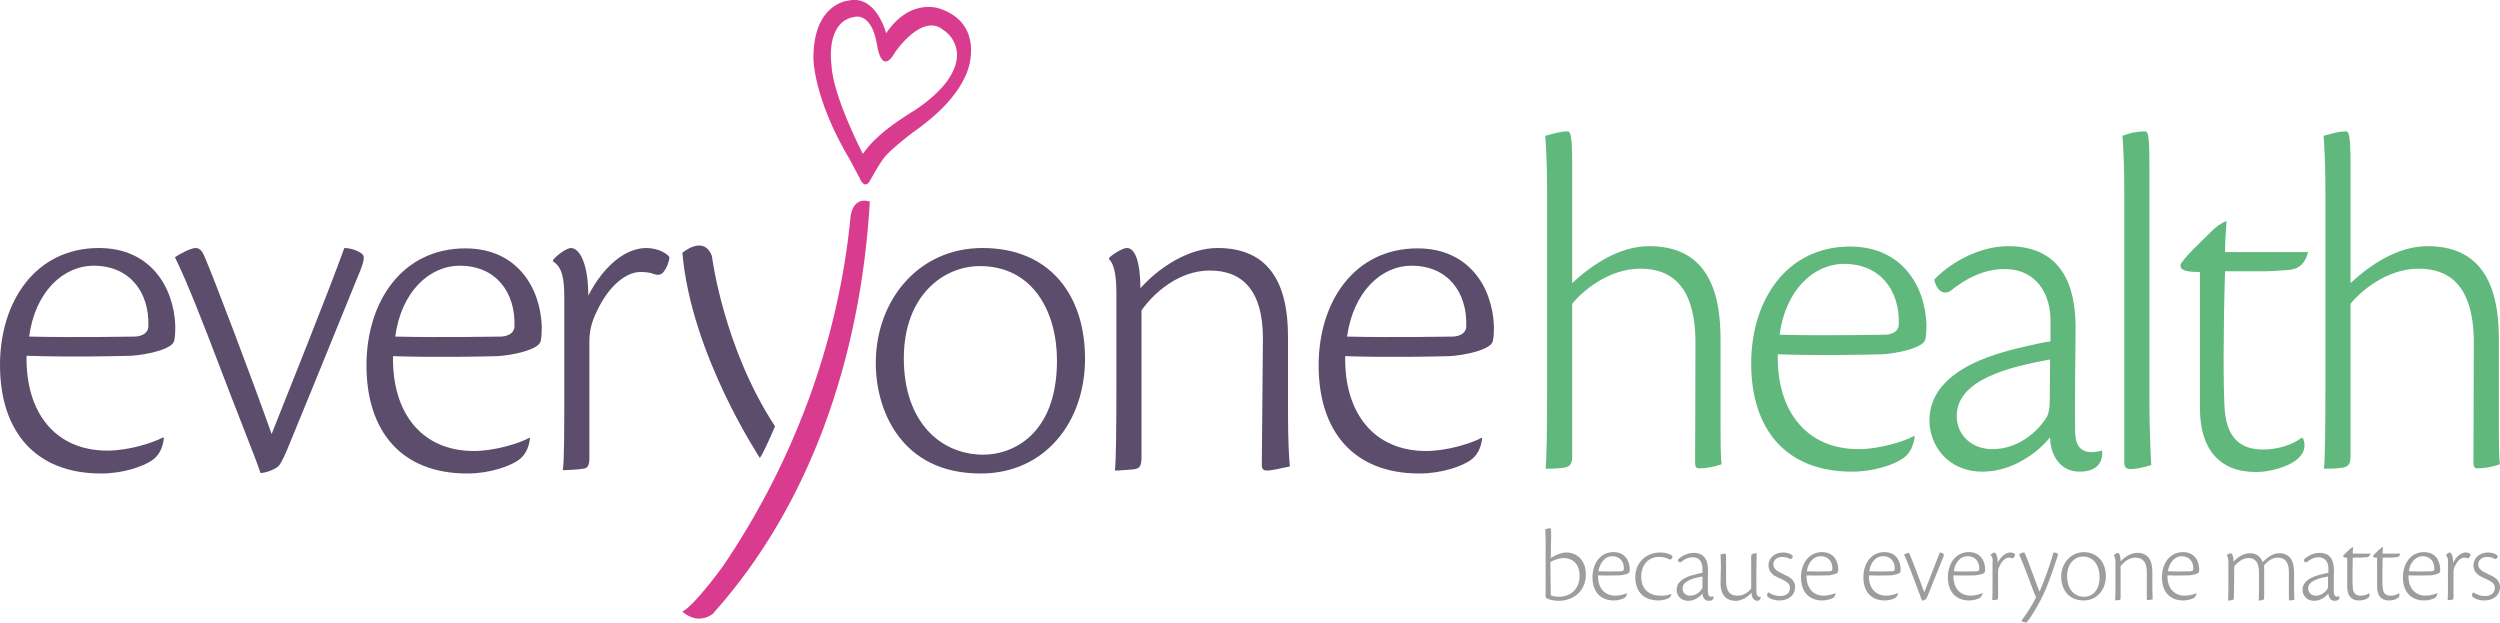 <?xml version="1.0" encoding="UTF-8"?> <svg xmlns="http://www.w3.org/2000/svg" xmlns:xlink="http://www.w3.org/1999/xlink" version="1.1" id="Layer_2_1_" x="0px" y="0px" viewBox="0 0 677.4 168.7" style="enable-background:new 0 0 677.4 168.7;" xml:space="preserve"> <style type="text/css"> .st0{fill:#5B4D6B;} .st1{fill:#61B87C;} .st2{fill:#9D9D9C;} .st3{fill:#D93C8E;} </style> <g> <path class="st0" d="M44.4,118.8c-0.3,2.5-1.3,4.7-3.3,6c-2.4,1.6-7.7,3.5-13.7,3.5C9.5,128.3,0,116.8,0,98.9 c0-17.3,9.7-31.7,26.8-31.7c13.9,0,20.3,10.5,20.7,21.1c0,0.9,0,2.8-0.3,4c-0.4,2.4-7.9,3.9-11.7,4.1c-3.9,0.1-16.4,0.4-28.3,0 c-0.3,15.3,7.7,25.7,21.9,25.7c5.7,0,12.4-2.1,15.1-3.6L44.4,118.8z M7.9,91.2c13.2,0.3,26.8,0,28.7,0c2.1-0.1,3.6-1.1,3.6-2.8 C40.5,79.1,35.1,72,25.4,72C17.1,72,9.5,79.1,7.9,91.2z"></path> <path class="st0" d="M55.5,69.7c2.3,5.3,12.5,32.1,18.1,47.9c3.9-9.9,15.2-37.9,19.7-50.4c1.1,0,2.8,0.3,4.4,1.3 c1.3,0.8,1.3,1.7-1.1,7.3c-5.1,12.4-7.9,19.6-18.9,46.3c-1.2,2.7-1.9,4.3-3.1,4.8c-1.2,0.7-2.4,1.1-4,1.3 c-1.3-4-4.4-11.3-14.3-37.3c-5.7-14.7-7.6-18.5-8.9-21.2c1.3-0.9,4.3-2.5,5.6-2.5C53.9,67.2,54.7,67.7,55.5,69.7z"></path> <path class="st0" d="M143.6,118.8c-0.3,2.5-1.3,4.7-3.3,6c-2.4,1.6-7.7,3.5-13.7,3.5c-17.9,0-27.3-11.5-27.3-29.3 c0-17.3,9.7-31.7,26.8-31.7c13.9,0,20.3,10.5,20.7,21.1c0,0.9,0,2.8-0.3,4c-0.4,2.4-7.9,3.9-11.7,4.1c-3.9,0.1-16.4,0.4-28.3,0 c-0.3,15.3,7.7,25.7,21.9,25.7c5.7,0,12.4-2.1,15.1-3.6L143.6,118.8z M107.1,91.2c13.2,0.3,26.8,0,28.7,0c2.1-0.1,3.6-1.1,3.6-2.8 c0.3-9.3-5.1-16.4-14.8-16.4C116.3,72,108.7,79.1,107.1,91.2z"></path> <path class="st0" d="M149.9,70.4c0.8-1.1,3.6-3.2,4.8-3.2c2.3,0,4.7,4.1,4.7,12.9c4.4-8.5,10.4-12.9,15.7-12.9 c3.2,0,5.7,1.5,6.3,2.5c-0.1,1.2-0.7,2.9-1.7,4.1c-0.7,0.8-1.6,0.8-2.7,0.4c-0.9-0.4-2.3-0.5-3.5-0.5c-3.7,0-8.5,3.5-11.9,10.9 c-1.2,2.5-1.9,4.9-1.9,7.9v31.6c0,1.9-0.4,2.8-1.7,2.9c-2.1,0.3-4.4,0.4-5.5,0.4c0.4-2.7,0.4-10.4,0.4-24.9V80.7 c0-5.1-0.5-8.3-3.1-9.9L149.9,70.4L149.9,70.4z"></path> <path class="st0" d="M294,97.2c0,17.1-10.8,31.1-28.3,31.1c-21.5,0-28.4-17.1-28.4-29.9c0-17.1,11.6-31.2,28.9-31.2 C284.5,67.2,294,80,294,97.2z M244.9,97.1c0,17.2,9.9,26.1,21.6,26.1c7.7,0,19.9-5.3,19.9-25.5c0-13.2-6.5-25.6-20.9-25.6 C255.7,72.1,244.9,80,244.9,97.1z"></path> <path class="st0" d="M342.2,91.7c0-12.7-5.3-18.4-14.4-18.4c-8.4,0-15.2,6.1-18.5,10.8v39.8c0,2.8-0.7,3.1-2.4,3.3 c-1.6,0.1-3.5,0.3-4.8,0.3c0.3-2.7,0.4-10.4,0.4-24.9V79.5c0-5.6-0.8-8.1-2-9.3v-0.3c0.8-0.9,3.7-2.7,4.8-2.7 c3.3,0,3.7,7.5,3.7,10.9c5.1-5.7,13.1-10.9,20.9-10.9c13.7,0,19.1,9.2,19.1,24v20.5c0,8.4,0.3,12.5,0.5,14.7 c-2.7,0.5-4.7,1.1-6.3,1.1c-0.9,0-1.3-0.5-1.3-1.5L342.2,91.7z"></path> <path class="st0" d="M401.6,118.8c-0.3,2.5-1.3,4.7-3.3,6c-2.4,1.6-7.7,3.5-13.7,3.5c-17.9,0-27.3-11.5-27.3-29.3 c0-17.3,9.7-31.7,26.8-31.7c13.9,0,20.3,10.5,20.7,21.1c0,0.9,0,2.8-0.3,4c-0.4,2.4-7.9,3.9-11.7,4.1c-3.9,0.1-16.4,0.4-28.3,0 c-0.3,15.3,7.7,25.7,21.9,25.7c5.7,0,12.4-2.1,15.1-3.6L401.6,118.8z M365,91.2c13.2,0.3,26.8,0,28.7,0c2.1-0.1,3.6-1.1,3.6-2.8 c0.3-9.3-5.1-16.4-14.8-16.4C374.2,72,366.7,79.1,365,91.2z"></path> <g> <path class="st1" d="M426,76.7c5.3-4.9,12.7-10,20.9-10c16.9,0,19.3,14.3,19.3,25.3v18.5c0,9.7,0,13.6,0.3,15.3 c-2.4,0.8-4.3,1.1-6.1,1.1c-0.9,0-1.1-0.5-1.1-1.7c0-1.6,0.1-20.8,0.1-32.4c0-16-7.2-20-14.9-20c-8.9,0-16,6.4-18.5,9.5v41.3 c0,2.3-0.7,2.8-2,3.1c-1.9,0.3-4.1,0.3-5.2,0.3c0.3-2.7,0.4-10.4,0.4-24.9v-50c0-7.9-0.3-12.7-0.5-15.3c3.3-0.9,4.4-1.2,6-1.2 c0.8,0,1.3,0.7,1.3,8.7L426,76.7L426,76.7z"></path> <path class="st1" d="M518.8,118.3c-0.3,2.5-1.3,4.7-3.3,6c-2.4,1.6-7.7,3.5-13.7,3.5c-17.9,0-27.3-11.5-27.3-29.3 c0-17.3,9.7-31.7,26.8-31.7c13.9,0,20.3,10.5,20.7,21.1c0,0.9,0,2.8-0.3,4c-0.4,2.4-7.9,3.9-11.7,4.1c-3.9,0.1-16.4,0.4-28.3,0 c-0.3,15.3,7.7,25.7,21.9,25.7c5.7,0,12.4-2.1,15.1-3.6L518.8,118.3z M482.2,90.7c13.2,0.3,26.8,0,28.7,0c2.1-0.1,3.6-1.1,3.6-2.8 c0.3-9.3-5.1-16.4-14.8-16.4C491.4,71.5,483.8,78.6,482.2,90.7z"></path> <path class="st1" d="M569.6,122.2c0.3,4-2.5,5.6-6.1,5.6c-5.7,0-8-5.1-8-9.3c-3.7,4.5-10.5,9.3-18.3,9.3 c-9.5,0-14.4-7.2-14.4-13.9c0-14.8,21.1-18.8,26.3-20.1c2.3-0.5,4.7-1.1,6.5-1.3V87c0.1-6.9-3.5-14.1-12.5-14.1 c-5.3,0-10.3,2.4-14.7,6c-1.9,1.1-3.7-0.3-4.3-3.1c3.2-3.6,11.3-9.1,20-9.1c14.8,0,18.3,11.1,18.3,22c0,5.9-0.3,21.1-0.1,28.7 c0.1,3.5,1.7,5.1,4.3,5.1c0.8,0,1.9-0.1,2.8-0.4L569.6,122.2z M539.8,121.7c7.5,0,12.7-5.2,14.9-8.9c0.4-0.9,0.7-2,0.7-4.3 l0.1-11.1c-10.3,1.9-25.3,5.2-25.3,15.3C530.2,118.2,534.6,121.7,539.8,121.7z"></path> <path class="st1" d="M575.6,52.1c0-7.9-0.3-12.7-0.5-15.3c2.8-1.1,4.9-1.2,6.1-1.2c0.8,0,1.2,0.7,1.2,8.7v64.4 c0,6.5,0.3,13.7,0.5,17.3c-2,0.7-4.4,1.1-5.6,1.1c-1.1,0-1.7-0.4-1.7-1.7V52.1L575.6,52.1z"></path> <path class="st1" d="M624.1,118.9c0.7,2.1,0.4,4-2.1,5.9c-2.3,1.7-6.9,3.1-10.7,3.1c-10.1,0-15.2-6.4-15.2-17.2v-37 c-4,0-5.3-0.5-5.3-1.9c0.7-1.9,6.9-7.5,8.4-9.1c1.3-1.3,2.7-2.3,4.1-2.8c-0.3,4.5-0.4,6.4-0.4,8.4h22.5c-1.1,4.4-3.9,4.8-6,4.9 c-6,0.4-3.1,0.3-16.5,0.3c-0.5,16.1-0.5,31.6-0.1,37.5c0.7,9.2,5.9,10.8,10.4,10.8c3.7,0,7.7-1.1,10.5-3.2L624.1,118.9z"></path> <path class="st1" d="M636.9,76.7c5.3-4.9,12.7-10,20.9-10c16.9,0,19.3,14.3,19.3,25.3v18.5c0,9.7,0,13.6,0.3,15.3 c-2.4,0.8-4.3,1.1-6.1,1.1c-0.9,0-1.1-0.5-1.1-1.7c0-1.6,0.1-20.8,0.1-32.4c0-16-7.2-20-14.9-20c-8.9,0-16,6.4-18.5,9.5v41.3 c0,2.3-0.7,2.8-2,3.1c-1.9,0.3-4.1,0.3-5.2,0.3c0.3-2.7,0.4-10.4,0.4-24.9v-50c0-7.9-0.3-12.7-0.5-15.3c3.3-0.9,4.4-1.2,6-1.2 c0.8,0,1.3,0.7,1.3,8.7V76.7L636.9,76.7z"></path> </g> <g> <path class="st2" d="M420.2,151.2c1.3-0.8,2.8-1.5,4.3-1.5c1.8,0,5.2,1.2,5.2,6c0,4.5-3.4,7.1-7.4,7.1c-1.4,0-2.8-0.4-3.2-0.7 c-0.2-0.1-0.3-0.3-0.3-0.8v-14.6c0-1.9-0.1-2.7-0.1-3.3c0.5-0.1,1-0.3,1.3-0.3c0.2,0,0.3,0.1,0.3,1.9L420.2,151.2L420.2,151.2z M420.2,161.3c0.6,0.3,1.6,0.4,2.2,0.4c3.2,0,5.6-2.1,5.6-5.7c0-3.2-1.9-4.8-4.4-4.8c-0.9,0-2.5,0.5-3.5,1.1L420.2,161.3 L420.2,161.3z"></path> <path class="st2" d="M440.9,160.7c-0.1,0.5-0.3,1-0.7,1.3c-0.5,0.3-1.7,0.7-2.9,0.7c-3.8,0-5.8-2.5-5.8-6.3c0-3.7,2.1-6.8,5.7-6.8 c3,0,4.3,2.2,4.4,4.5c0,0.2,0,0.6-0.1,0.9c-0.1,0.5-1.7,0.8-2.5,0.9c-0.8,0-3.5,0.1-6,0c-0.1,3.3,1.7,5.5,4.7,5.5 C438.9,161.4,440.3,161,440.9,160.7L440.9,160.7z M433.1,154.8c2.8,0.1,5.7,0,6.1,0c0.5,0,0.8-0.2,0.8-0.6c0.1-2-1.1-3.5-3.2-3.5 C435.1,150.7,433.5,152.3,433.1,154.8z"></path> <path class="st2" d="M452.9,160.9c-0.1,0.5-0.3,0.9-0.6,1.1c-0.5,0.3-1.7,0.7-2.9,0.7c-2.2,0-6.3-0.8-6.3-6.4 c0-3.8,2.9-6.6,6.7-6.6c1.9,0,3.2,0.7,3.4,1c0,0.5-0.4,1-0.8,0.9c-0.9-0.5-1.8-0.7-2.9-0.7c-2.9,0-4.8,2.3-4.8,5.3 c0,4.3,3.2,5.2,5.1,5.2C450.7,161.5,452,161.3,452.9,160.9L452.9,160.9z"></path> <path class="st2" d="M464.3,161.6c0.1,0.9-0.5,1.2-1.3,1.2c-1.2,0-1.7-1.1-1.7-2c-0.8,1-2.2,2-3.9,2c-2,0-3.1-1.5-3.1-3 c0-3.2,4.5-4,5.6-4.3c0.5-0.1,1-0.2,1.4-0.3V154c0-1.5-0.7-3-2.7-3c-1.1,0-2.2,0.5-3.1,1.3c-0.4,0.2-0.8-0.1-0.9-0.6 c0.7-0.8,2.4-1.9,4.3-1.9c3.2,0,3.9,2.4,3.9,4.7c0,1.2-0.1,4.5,0,6.1c0,0.7,0.4,1.1,0.9,1.1C463.8,161.6,464.1,161.6,464.3,161.6 L464.3,161.6z M458,161.4c1.6,0,2.7-1.1,3.2-1.9c0.1-0.2,0.1-0.4,0.1-0.9v-2.4c-2.2,0.4-5.4,1.1-5.4,3.3 C455.9,160.7,456.9,161.4,458,161.4z"></path> <path class="st2" d="M466.3,153.4c0-1.7-0.1-2.6-0.1-3.2c0.4-0.1,1-0.2,1.2-0.2s0.3,0.1,0.3,1.7c0,1.9,0,3.9,0,5.6 c0,3.8,1.8,4.1,3.2,4.1c1.7,0,3.2-1.2,3.6-2v-8.5c0-0.6,0.1-0.7,0.3-0.8c0.3-0.1,0.9-0.2,1.2-0.2c0,0.6-0.1,2.6-0.1,5.1v4.8 c0,1.6,0.3,1.9,1.2,2v0.1c0,0.3-0.4,0.9-0.9,0.9c-0.9,0-1.6-0.8-1.6-2.2c-0.9,1-1.9,1.6-2.5,1.8c-0.6,0.3-1.2,0.4-1.8,0.4 c-2.7,0-4.1-1.8-4.1-4.6L466.3,153.4L466.3,153.4z"></path> <path class="st2" d="M485.8,150.7c0,0.3-0.3,0.8-0.7,0.8c-0.6-0.4-1.5-0.6-2.2-0.6c-1.3,0-2.4,0.8-2.4,2c0,1,0.7,1.6,1.4,2 c0.9,0.5,1.8,0.9,2.8,1.4c1.1,0.7,1.7,1.6,1.7,2.7c0,2.6-2.2,3.7-4.2,3.7c-1.6,0-2.6-0.5-3.1-0.9c-0.2-0.1-0.3-0.4-0.3-0.5 c0-0.3,0.2-0.7,0.4-0.8c0.8,0.6,2,1,3.1,1c1.8,0,2.7-0.9,2.7-2.2c0-0.9-0.5-1.5-1.7-2.1c-0.8-0.4-1.5-0.7-2.1-1 c-1.2-0.6-2-1.6-2-3c0-2.1,1.8-3.5,3.9-3.5C484.1,149.7,485.3,150,485.8,150.7z"></path> <path class="st2" d="M497.4,160.7c-0.1,0.5-0.3,1-0.7,1.3c-0.5,0.3-1.7,0.7-2.9,0.7c-3.8,0-5.8-2.5-5.8-6.3c0-3.7,2.1-6.8,5.7-6.8 c3,0,4.3,2.2,4.4,4.5c0,0.2,0,0.6-0.1,0.9c-0.1,0.5-1.7,0.8-2.5,0.9c-0.8,0-3.5,0.1-6,0c-0.1,3.3,1.7,5.5,4.7,5.5 C495.3,161.4,496.7,161,497.4,160.7L497.4,160.7z M489.6,154.8c2.8,0.1,5.7,0,6.1,0c0.5,0,0.8-0.2,0.8-0.6c0.1-2-1.1-3.5-3.2-3.5 C491.5,150.7,489.9,152.3,489.6,154.8z"></path> <path class="st2" d="M514.3,160.7c-0.1,0.5-0.3,1-0.7,1.3c-0.5,0.3-1.7,0.7-2.9,0.7c-3.8,0-5.8-2.5-5.8-6.3c0-3.7,2.1-6.8,5.7-6.8 c3,0,4.3,2.2,4.4,4.5c0,0.2,0,0.6-0.1,0.9c-0.1,0.5-1.7,0.8-2.5,0.9c-0.8,0-3.5,0.1-6,0c-0.1,3.3,1.7,5.5,4.7,5.5 C512.2,161.4,513.6,161,514.3,160.7L514.3,160.7z M506.5,154.8c2.8,0.1,5.7,0,6.1,0c0.5,0,0.8-0.2,0.8-0.6c0.1-2-1.1-3.5-3.2-3.5 C508.4,150.7,506.8,152.3,506.5,154.8z"></path> <path class="st2" d="M517.5,150.3c0.5,1.1,2.7,6.9,3.9,10.2c0.8-2.1,3.2-8.1,4.2-10.8c0.2,0,0.6,0.1,0.9,0.3 c0.3,0.2,0.3,0.4-0.2,1.6c-1.1,2.6-1.7,4.2-4,9.9c-0.3,0.6-0.4,0.9-0.7,1s-0.5,0.2-0.8,0.3c-0.3-0.9-0.9-2.4-3-8 c-1.2-3.1-1.6-4-1.9-4.5c0.3-0.2,0.9-0.5,1.2-0.5C517.1,149.7,517.3,149.8,517.5,150.3z"></path> <path class="st2" d="M537.2,160.7c-0.1,0.5-0.3,1-0.7,1.3c-0.5,0.3-1.7,0.7-2.9,0.7c-3.8,0-5.8-2.5-5.8-6.3c0-3.7,2.1-6.8,5.7-6.8 c3,0,4.3,2.2,4.4,4.5c0,0.2,0,0.6-0.1,0.9c-0.1,0.5-1.7,0.8-2.5,0.9c-0.8,0-3.5,0.1-6,0c-0.1,3.3,1.7,5.5,4.7,5.5 C535.1,161.4,536.5,161,537.2,160.7L537.2,160.7z M529.4,154.8c2.8,0.1,5.7,0,6.1,0c0.5,0,0.8-0.2,0.8-0.6c0.1-2-1.1-3.5-3.2-3.5 C531.3,150.7,529.7,152.3,529.4,154.8z"></path> <path class="st2" d="M539.3,150.4c0.2-0.2,0.8-0.7,1-0.7c0.5,0,1,0.9,1,2.8c0.9-1.8,2.2-2.8,3.4-2.8c0.7,0,1.2,0.3,1.3,0.5 c0,0.3-0.1,0.6-0.4,0.9c-0.1,0.2-0.3,0.2-0.6,0.1c-0.2-0.1-0.5-0.1-0.7-0.1c-0.8,0-1.8,0.7-2.5,2.3c-0.3,0.5-0.4,1-0.4,1.7v6.8 c0,0.4-0.1,0.6-0.4,0.6c-0.5,0.1-0.9,0.1-1.2,0.1c0.1-0.6,0.1-2.2,0.1-5.3v-4.7C540,151.5,539.9,150.8,539.3,150.4L539.3,150.4 L539.3,150.4z"></path> <path class="st2" d="M547.7,168.2c1-1.3,2.7-3.7,4-6.4c-0.1-0.2-0.4-0.8-0.6-1.3c-0.3-0.9-2.6-7.1-4-10.3c0.3-0.2,0.9-0.5,1.2-0.5 c0.2,0,0.3,0.1,0.4,0.3c0.7,1.6,3.1,8.3,3.9,10.3c1.2-2.5,3.1-7.9,3.8-10.6c0.3,0,0.8,0.1,1,0.2c0.2,0.2,0.3,0.4,0.1,0.9 c-0.7,2-1.7,5.3-3.2,8.9c-1.9,4.4-4.9,9-5.3,9C548.4,168.6,547.9,168.5,547.7,168.2L547.7,168.2L547.7,168.2z"></path> <path class="st2" d="M570.6,156.1c0,3.6-2.3,6.6-6,6.6c-4.6,0-6.1-3.6-6.1-6.4c0-3.6,2.5-6.7,6.2-6.7 C568.5,149.7,570.6,152.5,570.6,156.1z M560.1,156.1c0,3.7,2.1,5.6,4.6,5.6c1.7,0,4.2-1.1,4.2-5.4c0-2.8-1.4-5.5-4.5-5.5 C562.4,150.8,560.1,152.5,560.1,156.1z"></path> <path class="st2" d="M581.7,155c0-2.7-1.1-3.9-3.1-3.9c-1.8,0-3.2,1.3-4,2.3v8.5c0,0.6-0.1,0.7-0.5,0.7c-0.3,0-0.7,0.1-1,0.1 c0.1-0.6,0.1-2.2,0.1-5.3v-4.9c0-1.2-0.2-1.7-0.4-2v-0.1c0.2-0.2,0.8-0.6,1-0.6c0.7,0,0.8,1.6,0.8,2.3c1.1-1.2,2.8-2.3,4.5-2.3 c2.9,0,4.1,2,4.1,5.1v4.4c0,1.8,0.1,2.7,0.1,3.1c-0.6,0.1-1,0.2-1.3,0.2c-0.2,0-0.3-0.1-0.3-0.3L581.7,155z"></path> <path class="st2" d="M595.2,160.7c-0.1,0.5-0.3,1-0.7,1.3c-0.5,0.3-1.7,0.7-2.9,0.7c-3.8,0-5.8-2.5-5.8-6.3c0-3.7,2.1-6.8,5.7-6.8 c3,0,4.3,2.2,4.4,4.5c0,0.2,0,0.6-0.1,0.9c-0.1,0.5-1.7,0.8-2.5,0.9c-0.8,0-3.5,0.1-6,0c-0.1,3.3,1.7,5.5,4.7,5.5 C593.2,161.4,594.6,161,595.2,160.7L595.2,160.7z M587.4,154.8c2.8,0.1,5.7,0,6.1,0c0.5,0,0.8-0.2,0.8-0.6c0.1-2-1.1-3.5-3.2-3.5 C589.4,150.7,587.8,152.3,587.4,154.8z"></path> <path class="st2" d="M605.3,162c0,0.5-0.2,0.5-0.5,0.6c-0.4,0.1-0.8,0.1-1.1,0.1c0.1-0.6,0.1-2.2,0.1-5.3v-4.9 c0-1.2-0.2-1.8-0.4-2v-0.1c0.2-0.2,0.8-0.5,1-0.5c0.6,0,0.8,1.4,0.8,2.3c1.1-1.2,2.7-2.3,4.4-2.3c1.8,0,2.8,0.8,3.5,2.4 c1.2-1.2,2.7-2.4,4.5-2.4c2.7,0,4,1.9,4,5v4.5c0,1.8,0.1,2.6,0.1,3.1c-0.5,0.1-1,0.2-1.3,0.2c-0.1,0-0.2-0.1-0.2-0.4v-7.2 c0-2.9-1.1-4-3-4c-1.8,0-2.9,1.2-3.7,2v8.7c0,0.6-0.1,0.7-0.5,0.8c-0.5,0.1-0.8,0.1-1,0.1c0.1-0.6,0.1-2.2,0.1-5.3v-2.3 c0-2.7-1-3.9-2.9-3.9c-1.6,0-3,1.3-3.8,2.2L605.3,162L605.3,162z"></path> <path class="st2" d="M633.9,161.6c0.1,0.9-0.5,1.2-1.3,1.2c-1.2,0-1.7-1.1-1.7-2c-0.8,1-2.2,2-3.9,2c-2,0-3.1-1.5-3.1-3 c0-3.2,4.5-4,5.6-4.3c0.5-0.1,1-0.2,1.4-0.3V154c0-1.5-0.7-3-2.7-3c-1.1,0-2.2,0.5-3.1,1.3c-0.4,0.2-0.8-0.1-0.9-0.6 c0.7-0.8,2.4-1.9,4.3-1.9c3.2,0,3.9,2.4,3.9,4.7c0,1.2-0.1,4.5,0,6.1c0,0.7,0.4,1.1,0.9,1.1C633.4,161.6,633.6,161.6,633.9,161.6 L633.9,161.6z M627.5,161.4c1.6,0,2.7-1.1,3.2-1.9c0.1-0.2,0.1-0.4,0.1-0.9v-2.4c-2.2,0.4-5.4,1.1-5.4,3.3 C625.5,160.7,626.4,161.4,627.5,161.4z"></path> <path class="st2" d="M642,160.9c0.1,0.5,0.1,0.9-0.5,1.2c-0.5,0.4-1.5,0.6-2.3,0.6c-2.2,0-3.2-1.4-3.2-3.7v-7.9 c-0.8,0-1.1-0.1-1.1-0.4c0.1-0.4,1.5-1.6,1.8-1.9c0.3-0.3,0.6-0.5,0.9-0.6c-0.1,1-0.1,1.4-0.1,1.8h4.8c-0.2,0.9-0.8,1-1.3,1 c-1.3,0.1-0.7,0.1-3.5,0.1c-0.1,3.4-0.1,6.8,0,8c0.1,2,1.2,2.3,2.2,2.3c0.8,0,1.7-0.2,2.2-0.7L642,160.9z"></path> <path class="st2" d="M650.1,160.9c0.1,0.5,0.1,0.9-0.5,1.2c-0.5,0.4-1.5,0.6-2.3,0.6c-2.2,0-3.2-1.4-3.2-3.7v-7.9 c-0.8,0-1.1-0.1-1.1-0.4c0.1-0.4,1.5-1.6,1.8-1.9c0.3-0.3,0.6-0.5,0.9-0.6c-0.1,1-0.1,1.4-0.1,1.8h4.8c-0.2,0.9-0.8,1-1.3,1 c-1.3,0.1-0.7,0.1-3.5,0.1c-0.1,3.4-0.1,6.8,0,8c0.1,2,1.2,2.3,2.2,2.3c0.8,0,1.7-0.2,2.2-0.7L650.1,160.9z"></path> <path class="st2" d="M660.5,160.7c-0.1,0.5-0.3,1-0.7,1.3c-0.5,0.3-1.7,0.7-2.9,0.7c-3.8,0-5.8-2.5-5.8-6.3c0-3.7,2.1-6.8,5.7-6.8 c3,0,4.3,2.2,4.4,4.5c0,0.2,0,0.6-0.1,0.9c-0.1,0.5-1.7,0.8-2.5,0.9c-0.8,0-3.5,0.1-6,0c-0.1,3.3,1.7,5.5,4.7,5.5 C658.4,161.4,659.9,161,660.5,160.7L660.5,160.7z M652.7,154.8c2.8,0.1,5.7,0,6.1,0c0.5,0,0.8-0.2,0.8-0.6c0.1-2-1.1-3.5-3.2-3.5 C654.7,150.7,653,152.3,652.7,154.8z"></path> <path class="st2" d="M662.7,150.4c0.2-0.2,0.8-0.7,1-0.7c0.5,0,1,0.9,1,2.8c0.9-1.8,2.2-2.8,3.4-2.8c0.7,0,1.2,0.3,1.3,0.5 c0,0.3-0.1,0.6-0.4,0.9c-0.1,0.2-0.3,0.2-0.6,0.1c-0.2-0.1-0.5-0.1-0.7-0.1c-0.8,0-1.8,0.7-2.5,2.3c-0.3,0.5-0.4,1-0.4,1.7v6.8 c0,0.4-0.1,0.6-0.4,0.6c-0.5,0.1-0.9,0.1-1.2,0.1c0.1-0.6,0.1-2.2,0.1-5.3v-4.7C663.4,151.5,663.2,150.8,662.7,150.4L662.7,150.4 L662.7,150.4z"></path> <path class="st2" d="M676.8,150.7c0,0.3-0.3,0.8-0.7,0.8c-0.6-0.4-1.5-0.6-2.2-0.6c-1.3,0-2.4,0.8-2.4,2c0,1,0.7,1.6,1.4,2 c0.9,0.5,1.8,0.9,2.8,1.4c1.1,0.7,1.7,1.6,1.7,2.7c0,2.6-2.2,3.7-4.2,3.7c-1.6,0-2.6-0.5-3.1-0.9c-0.2-0.1-0.3-0.4-0.3-0.5 c0-0.3,0.2-0.7,0.4-0.8c0.8,0.6,2,1,3.1,1c1.8,0,2.7-0.9,2.7-2.2c0-0.9-0.5-1.5-1.7-2.1c-0.8-0.4-1.5-0.7-2.1-1 c-1.2-0.6-2-1.6-2-3c0-2.1,1.8-3.5,3.9-3.5C675.2,149.7,676.3,150,676.8,150.7z"></path> </g> <path class="st0" d="M184.9,68.5c0,0,5.8-5,8,0.9c0,0,3.1,24.8,17.1,46.1c0,0-2.7,6.5-4.1,8.6C205.9,124,187.3,96.2,184.9,68.5z"></path> <g> <path class="st3" d="M255.1,2.5c0,0-8.1-3.6-15,6.5c0,0-2.7-10.7-10.4-8.8c0,0-9.3,0.8-9.3,15.5c0,0-0.1,10.9,9.9,27.6l2.6,4.9 c0,0,1.3,3.4,2.8,0.8c0.1-0.1,2.6-4.9,4.3-6.8c2.5-2.7,7.2-6.2,7.2-6.2l0,0c2.7-1.9,6.1-4.5,9.1-7.7c4.1-4.4,5.7-8.2,6.3-10.5 C263.7,13.2,263.8,5.7,255.1,2.5z M256.4,22.3c-2.8,3.7-7.5,7-9.4,8.1c-0.2,0.1-0.5,0.3-0.8,0.5l0,0l0,0c-3.7,2.4-9,5.9-12.4,10.8 c0,0-8.1-15.6-8.5-24c0,0-1.8-11.7,6.1-13.1c0,0,4.7-1.6,6.2,7.4s4.9,2.2,4.9,2.2s7.4-11,13.2-6C255.8,8.2,263.3,13,256.4,22.3z"></path> <path class="st3" d="M230.5,58.4L230.5,58.4c-3.3,34.7-15.9,67.5-34.6,95c0,0-7.7,10.7-11,12.3c0,0,2.7,2.7,6,1.7l0,0 c0,0,0,0,0.1,0l0,0c1.1-0.3,1.9-0.9,2.3-1.2l0,0c0,0,0.1-0.1,0.1-0.2c0.1-0.1,0.1-0.1,0.1-0.1l0,0c25.8-28.9,39.7-68.6,42.2-111.3 C231.6,53.4,230.7,57.2,230.5,58.4z"></path> </g> </g> </svg> 